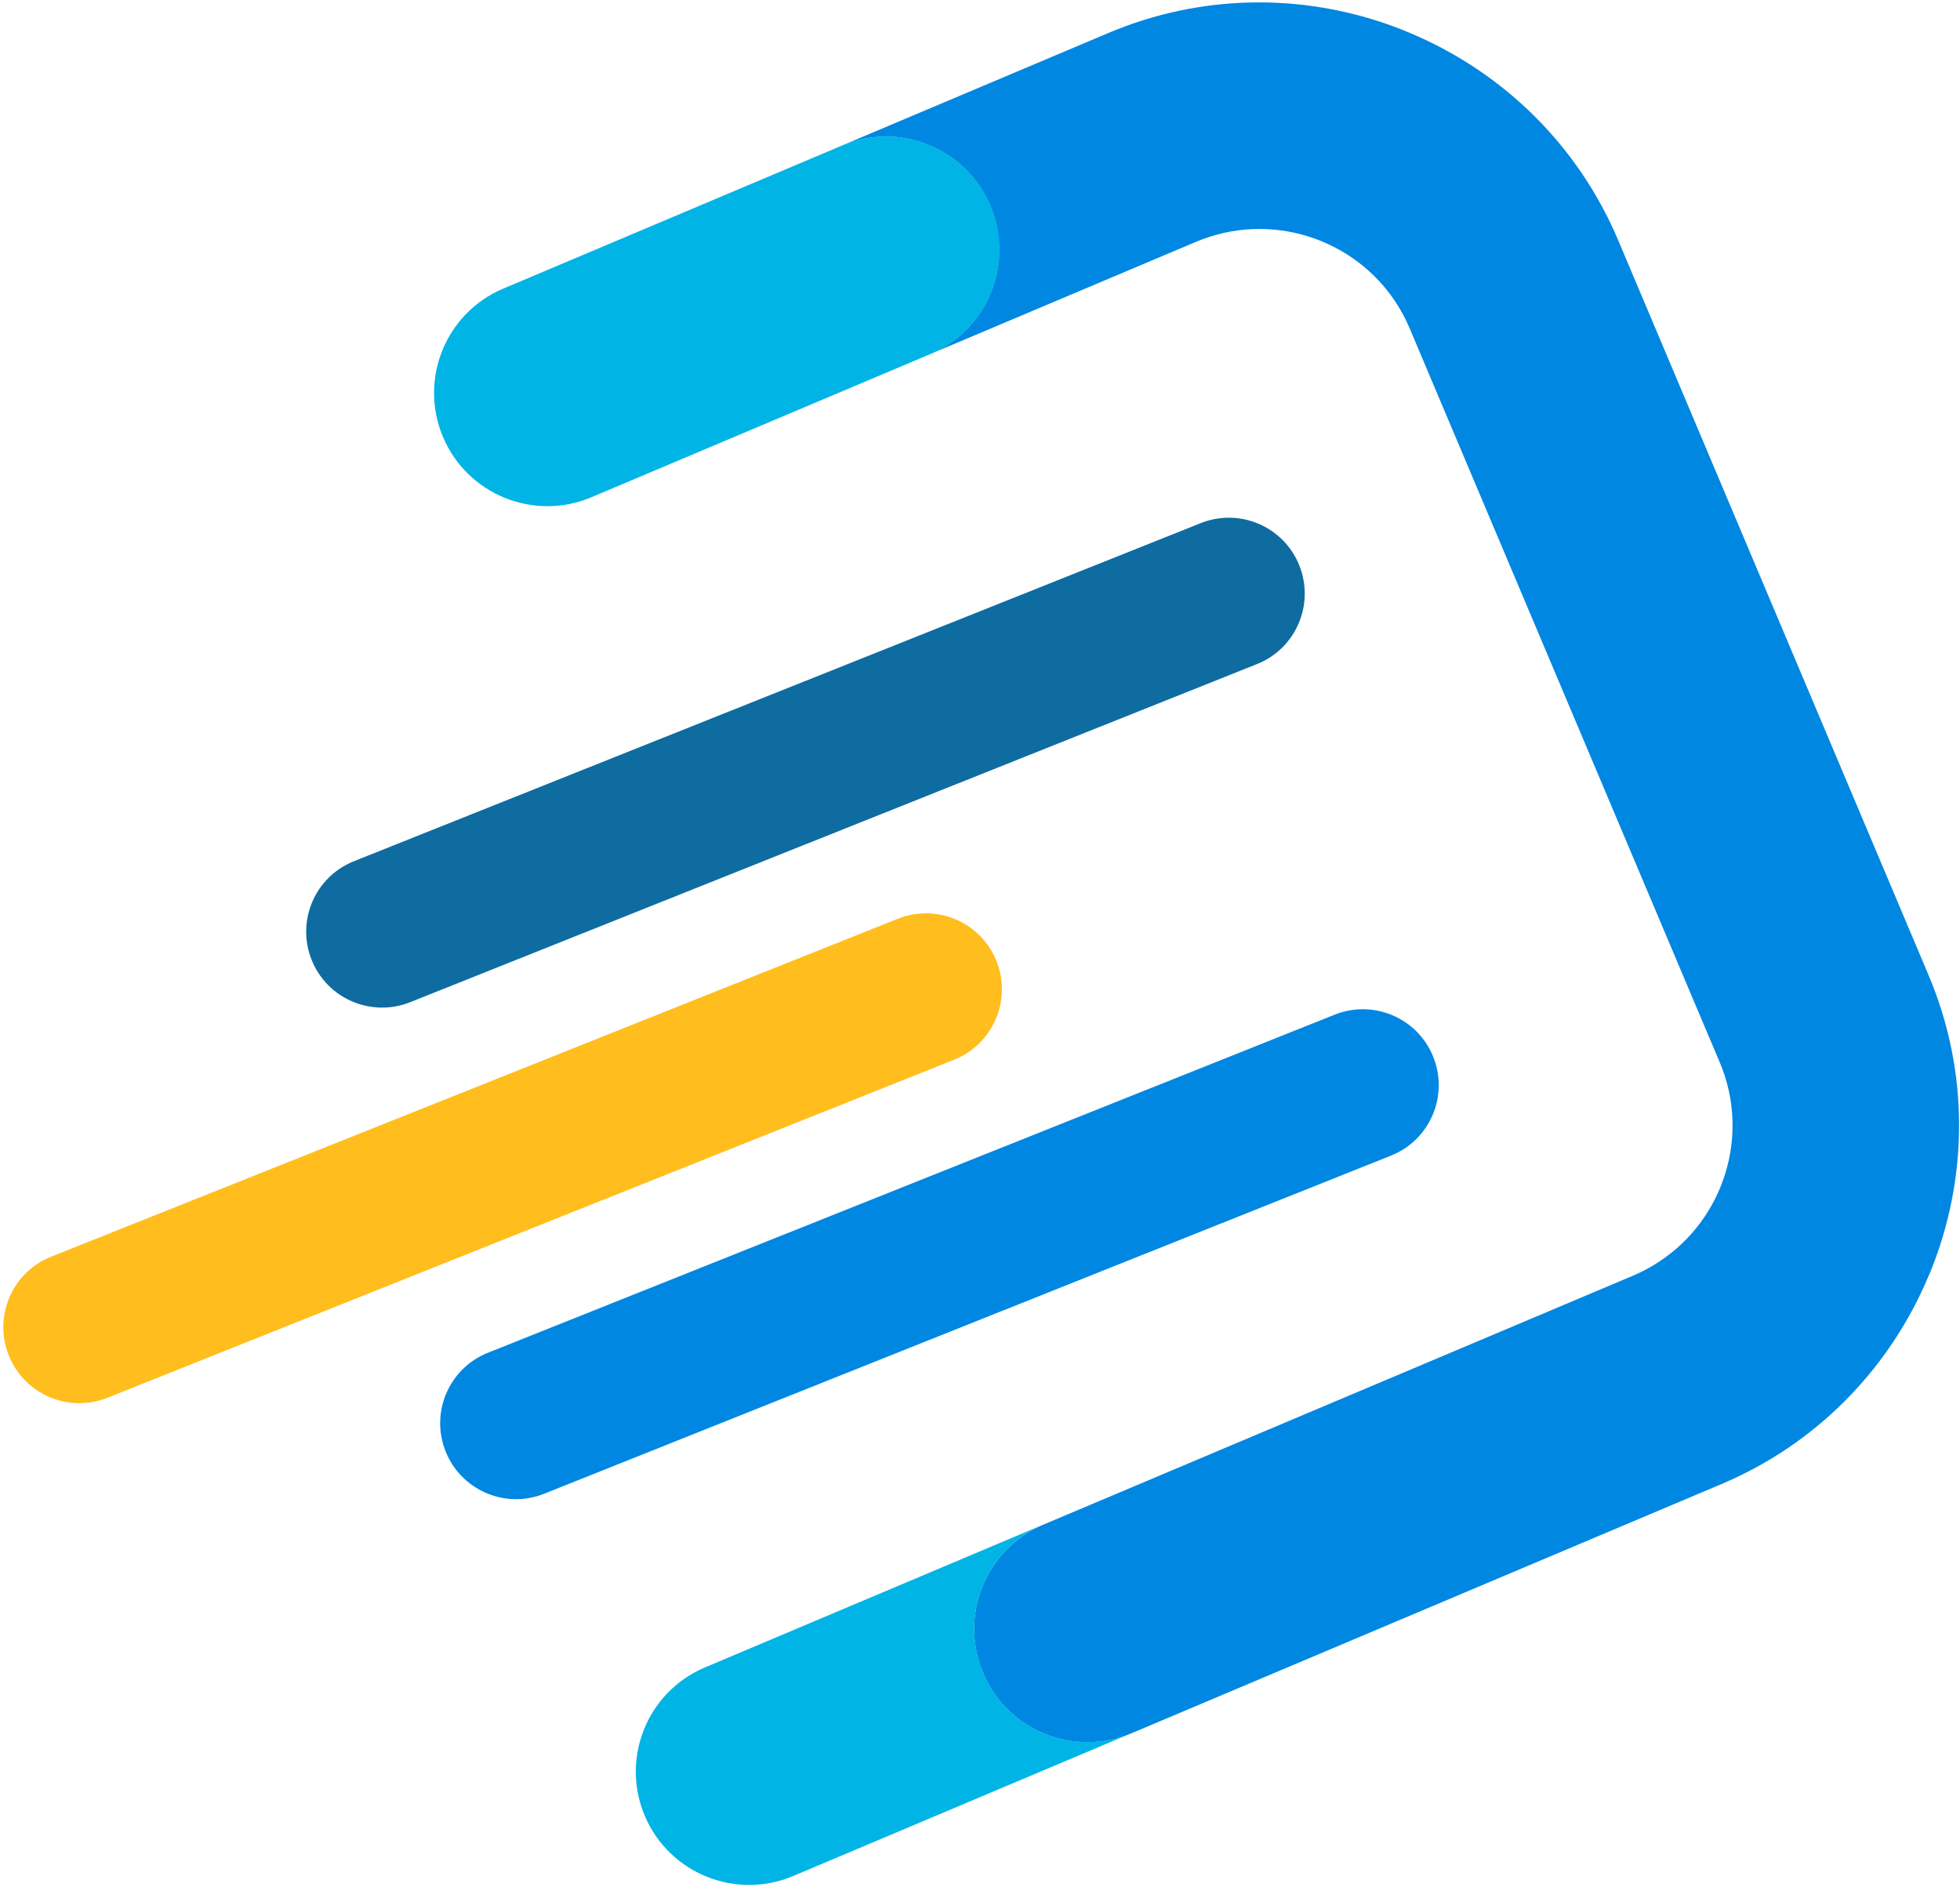 <svg width="297" height="286" viewBox="0 0 297 286" fill="none" xmlns="http://www.w3.org/2000/svg">
<path d="M292.495 192.776C292.239 193.39 291.966 194.004 291.693 194.619C285.808 207.789 275.145 218.861 260.831 224.901L180.103 259.004L171.453 262.655C162.718 266.34 152.653 262.245 148.968 253.528C145.283 244.793 149.36 234.727 158.095 231.042L166.744 227.391L247.473 193.305C248.889 192.708 250.22 191.974 251.465 191.155C261.19 184.741 265.284 172.082 260.593 160.976L257.812 154.408L216.338 56.226L213.609 49.76C208.9 38.62 196.941 32.751 185.528 35.276C184.095 35.6 182.679 36.044 181.28 36.624L140.932 53.667C149.667 49.982 153.745 39.917 150.06 31.182C146.375 22.447 136.309 18.37 127.574 22.055L167.922 5.012C181.928 -0.908 196.941 -0.977 210.265 3.681C211.664 4.176 213.046 4.721 214.411 5.319C227.803 11.153 239.08 21.918 245.204 36.402L292.171 147.618C298.552 162.597 298.193 178.77 292.495 192.776Z" fill="#0087E2"/>
<path d="M140.984 53.65L89.616 75.351C80.881 79.036 70.815 74.941 67.13 66.224C63.445 57.489 67.523 47.423 76.257 43.738L127.626 22.038C136.361 18.352 146.426 22.447 150.111 31.165C153.796 39.883 149.702 49.965 140.984 53.65Z" fill="#00B4E5"/>
<path d="M171.469 262.637L120.186 284.287C111.451 287.972 101.386 283.877 97.701 275.16C94.016 266.425 98.093 256.359 106.828 252.674L158.111 231.025C149.376 234.71 145.299 244.775 148.984 253.51C152.669 262.228 162.734 266.322 171.469 262.637Z" fill="#00B4E5"/>
<path d="M62.163 151.866L190.472 100.634C196.375 98.279 199.241 91.592 196.887 85.689C194.533 79.786 187.845 76.92 181.942 79.275L53.633 130.506C47.73 132.861 44.864 139.548 47.218 145.451C49.572 151.354 56.26 154.22 62.163 151.866Z" fill="#0E6CA0"/>
<path d="M16.272 211.815L144.582 160.584C150.485 158.229 153.351 151.542 150.996 145.639C148.642 139.736 141.954 136.87 136.052 139.224L7.742 190.439C1.839 192.793 -1.027 199.481 1.327 205.384C3.682 211.286 10.369 214.17 16.272 211.815Z" fill="#FFBE1D"/>
<path d="M82.467 226.351L210.777 175.119C216.68 172.764 219.546 166.077 217.192 160.174C214.837 154.271 208.15 151.405 202.247 153.759L73.937 204.991C68.034 207.345 65.168 214.033 67.522 219.936C69.877 225.839 76.582 228.722 82.467 226.351Z" fill="#0087E2"/>
</svg>
